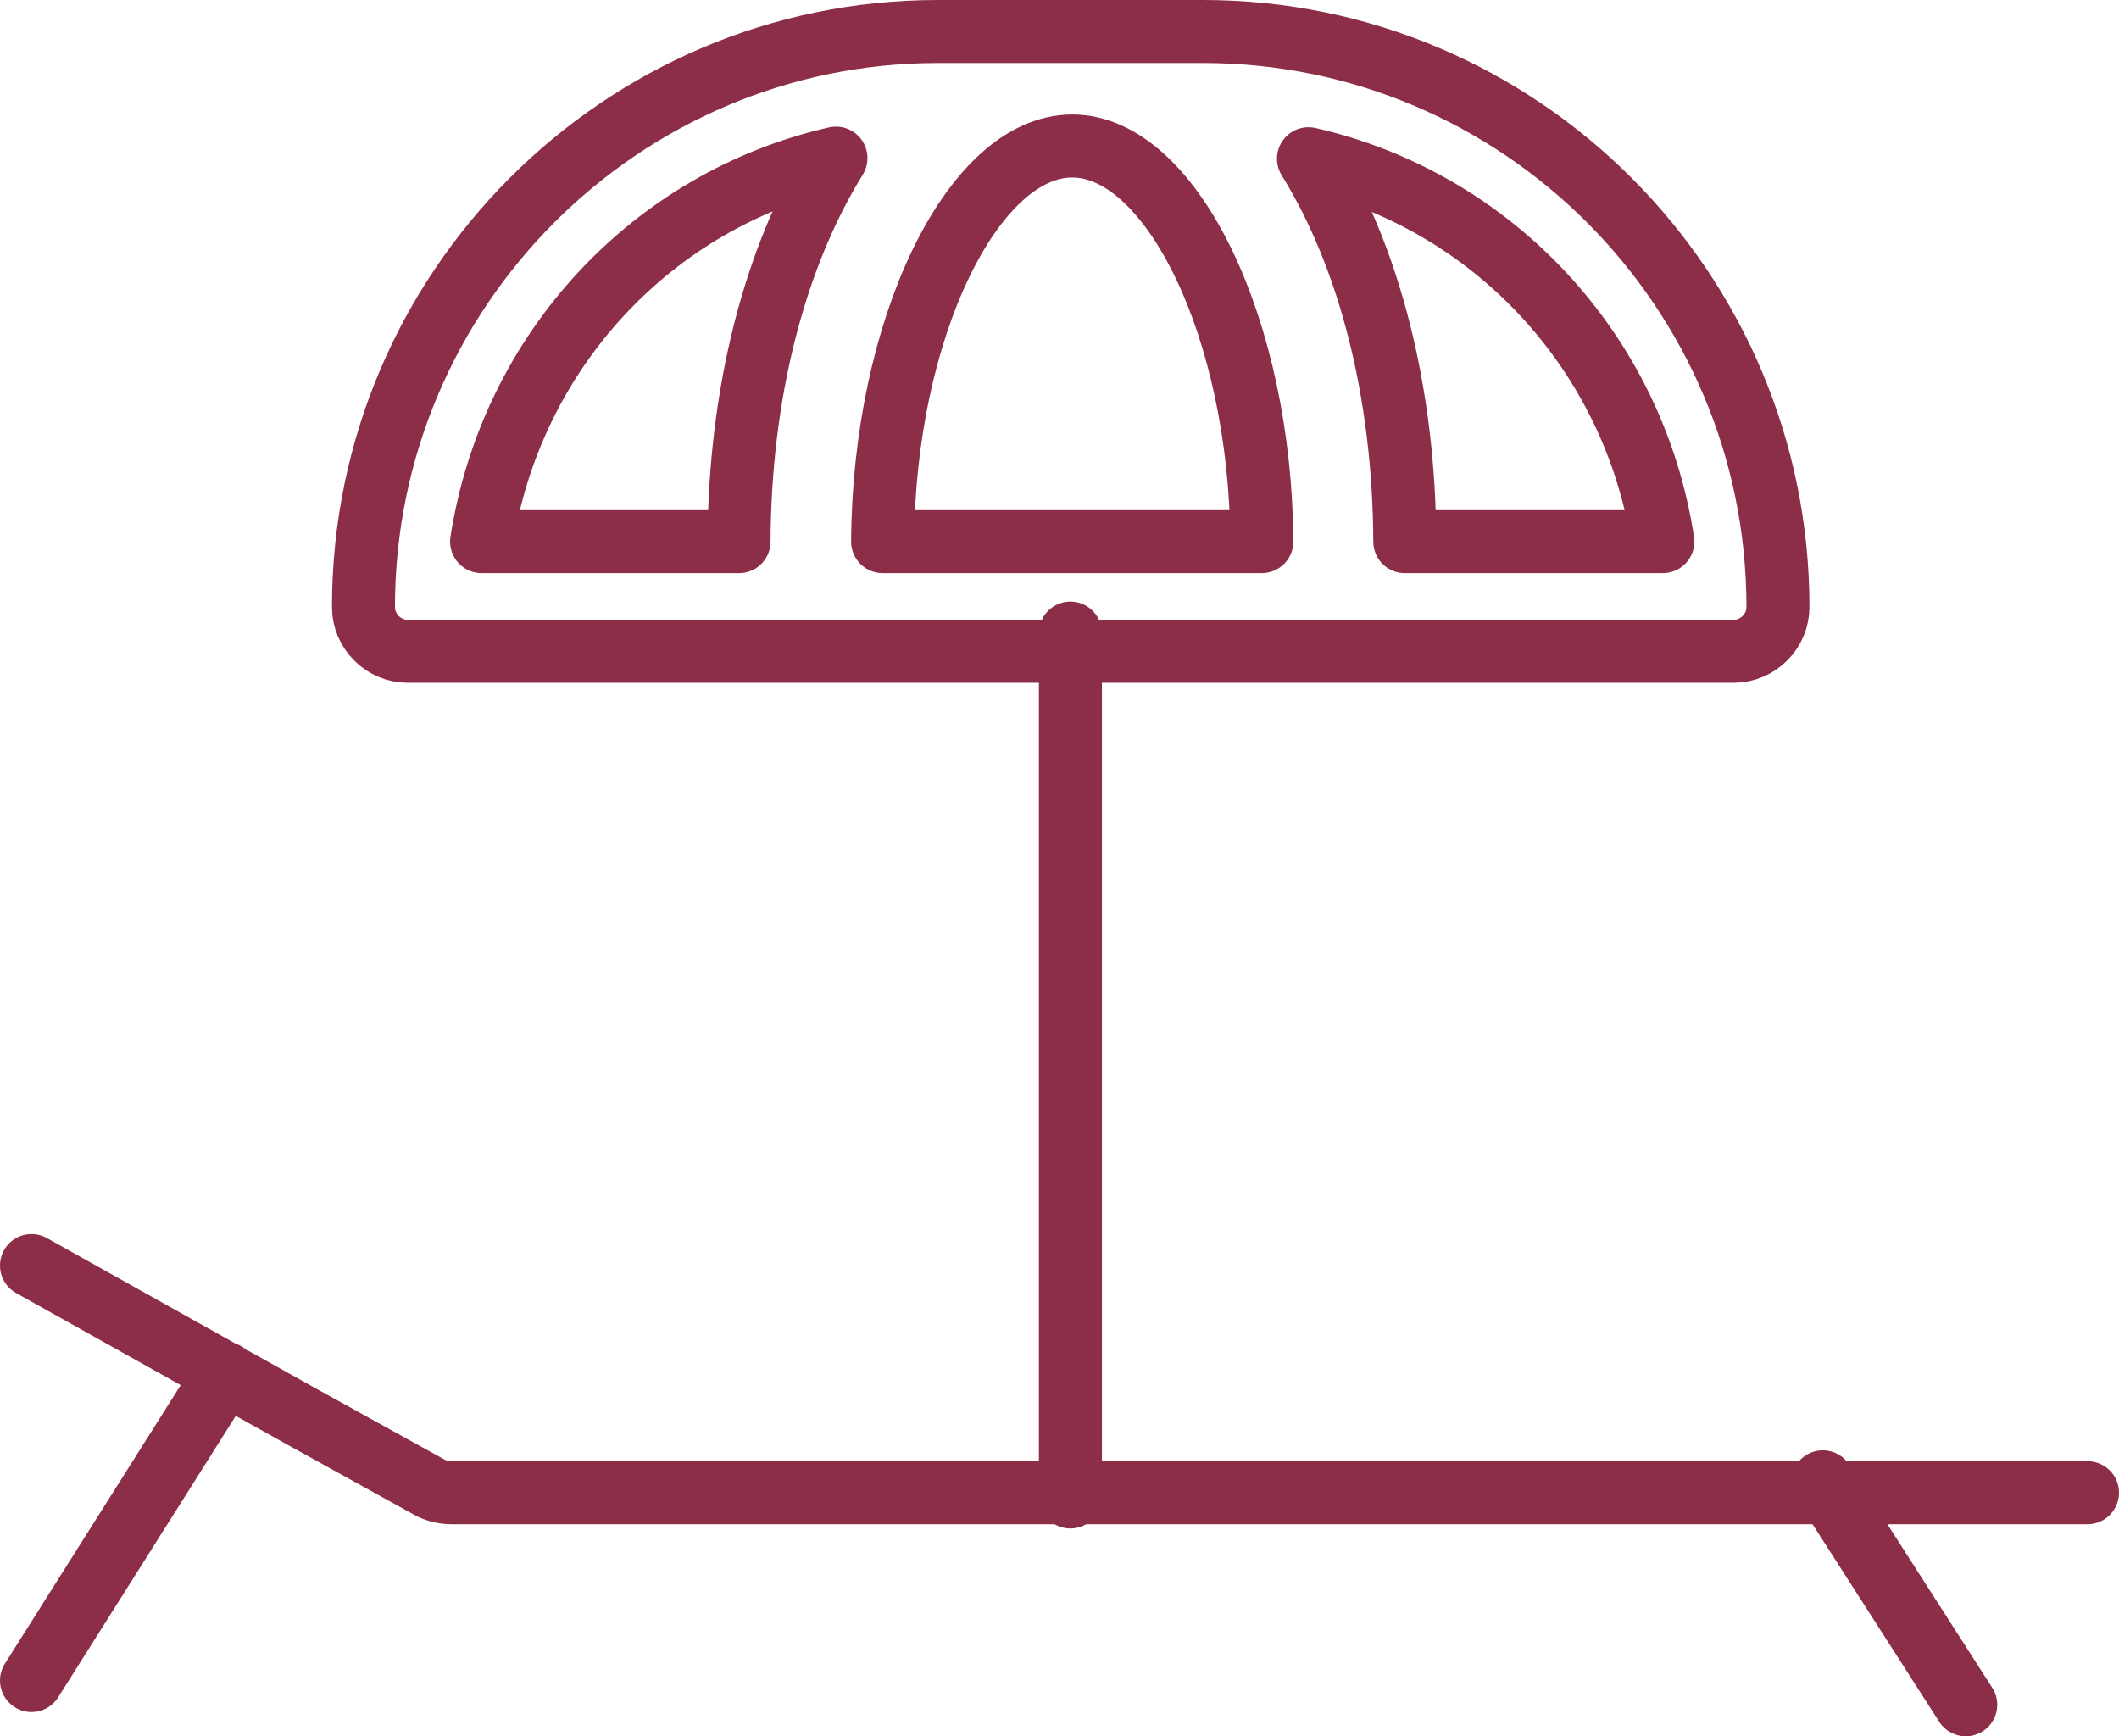 <?xml version="1.0" encoding="UTF-8"?>
<svg id="Layer_1" data-name="Layer 1" xmlns="http://www.w3.org/2000/svg" width="34.98" height="28.66" viewBox="0 0 34.98 28.66">
  <defs>
    <style>
      .cls-1 {
        fill: none;
        stroke: #8c2e47;
        stroke-linecap: round;
        stroke-linejoin: round;
        stroke-width: 1.04px;
      }
    </style>
  </defs>
  <path class="cls-1" d="M3.72,22.67l-3.2,5.07M17.67,10.45v14.26M.52,20.89l3.2,1.79,1.29.72,2.08,1.15c.11.06.24.09.36.09h27.01M17.67,10.75h10.95c.4,0,.73-.33.73-.73,0-5.24-4.26-9.5-9.49-9.5h-4.38c-5.22,0-9.48,4.26-9.48,9.5,0,.4.33.73.73.73h10.95Z"/>
  <line class="cls-1" x1="30.09" y1="24.46" x2="32.45" y2="28.14"/>
  <path class="cls-1" d="M23.19,8.94h4.26c-.48-3.14-2.82-5.63-5.85-6.32,1.01,1.63,1.58,3.87,1.59,6.32ZM7.95,8.94h4.25c.01-2.44.58-4.68,1.6-6.33-3.03.69-5.36,3.18-5.85,6.33ZM14.57,8.94h6.26c-.02-3.49-1.48-6.53-3.13-6.53s-3.11,3.04-3.13,6.53Z"/>
</svg>